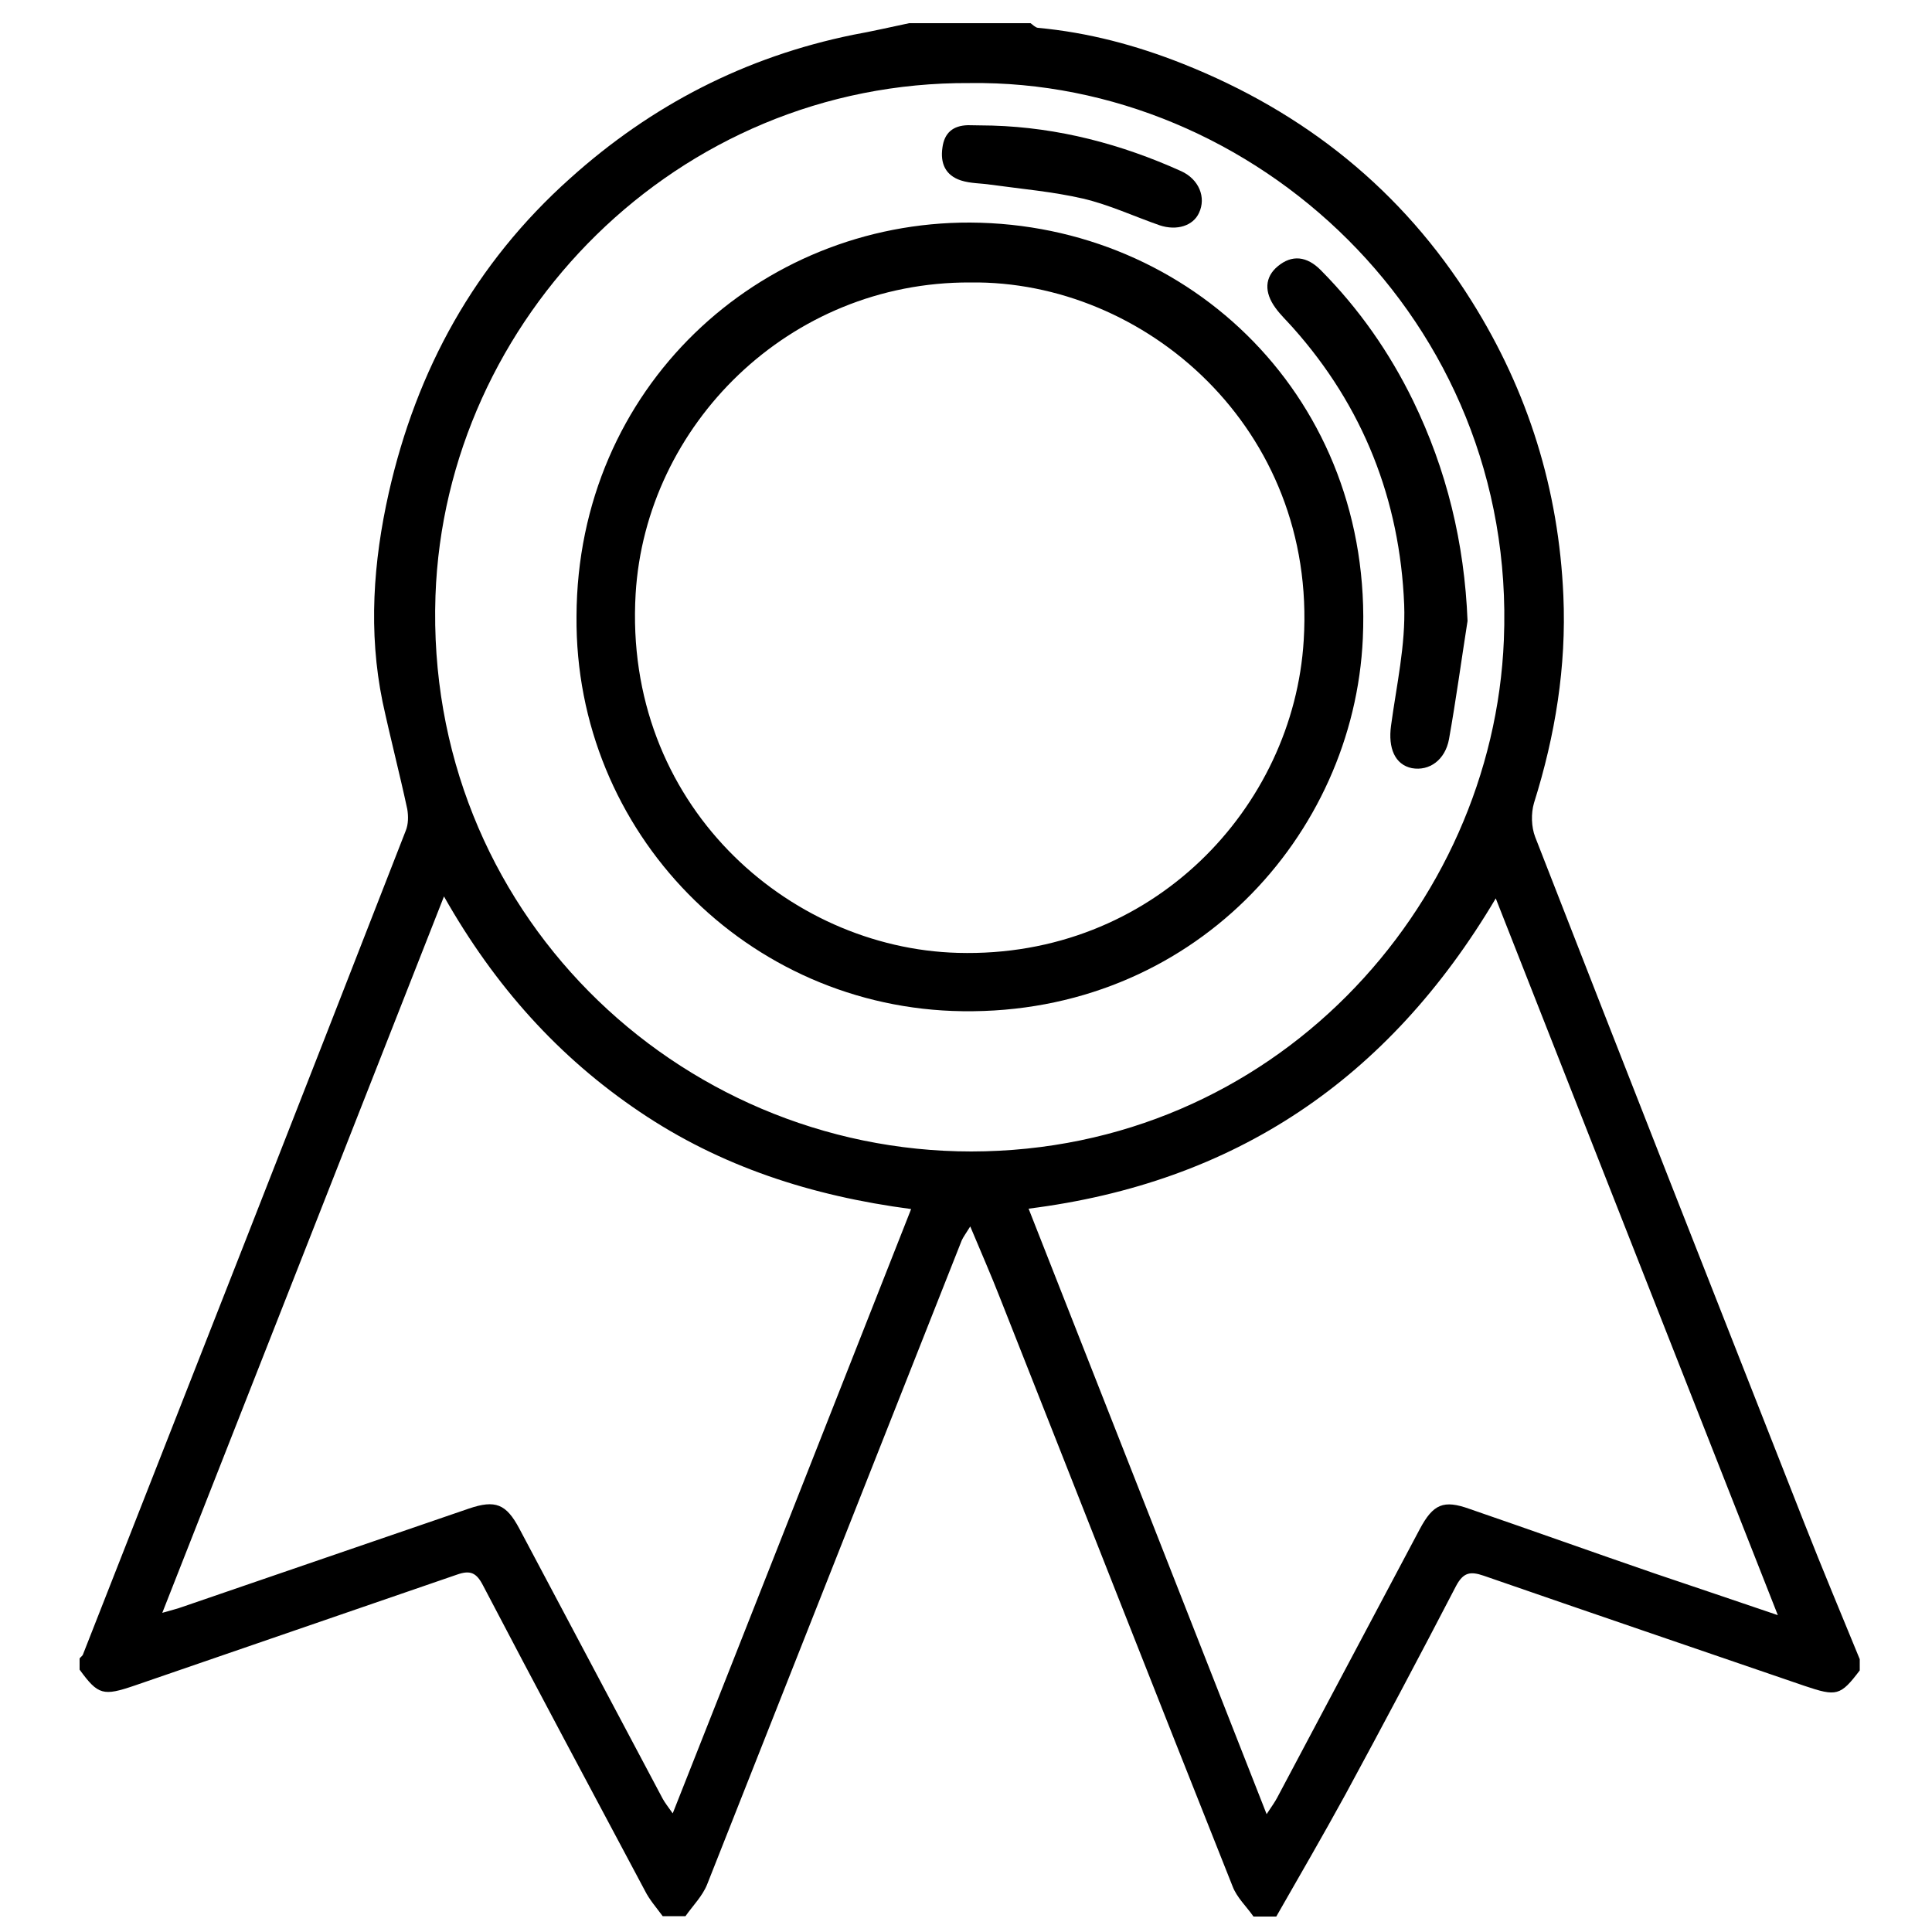 <?xml version="1.0" encoding="utf-8"?>
<!-- Generator: Adobe Illustrator 19.0.0, SVG Export Plug-In . SVG Version: 6.00 Build 0)  -->
<svg version="1.1" id="Calque_1" xmlns="http://www.w3.org/2000/svg" xmlns:xlink="http://www.w3.org/1999/xlink" x="0px" y="0px"
	 width="100px" height="100px" viewBox="0 0 500 500" enable-background="new 0 0 500 500" xml:space="preserve">
<g id="XMLID_3_">
	<g id="XMLID_18_">
		<path id="XMLID_24_" d="M235.3,6c10.5,0,20.9,0,31.4,0c0.6,0.4,1.2,1.1,1.9,1.2c13,1.2,25.4,4.5,37.5,9.3
			c31.5,12.5,56.8,32.7,74.8,61.5c14.6,23.3,22.5,48.7,23.7,76.2c0.8,18.3-2.1,36.1-7.6,53.6c-0.8,2.7-0.7,6.2,0.3,8.8
			c23.1,59.3,46.4,118.5,69.7,177.7c4.6,11.7,9.5,23.4,14.3,35.1c0,1,0,2,0,2.9c-5,6.6-6,6.8-14.3,4c-27.7-9.5-55.3-18.9-83-28.5
			c-3.5-1.2-5.3-0.9-7.2,2.7c-9.4,18.1-18.9,36-28.6,53.9c-5.8,10.6-11.9,21.1-17.9,31.6c-2,0-3.9,0-5.9,0c-1.8-2.6-4.3-4.9-5.4-7.8
			c-20.2-50.7-40.1-101.5-60.2-152.3c-2.3-5.9-4.9-11.8-7.7-18.5c-1.1,1.8-1.8,2.7-2.2,3.6c-22,55.6-43.9,111.1-65.9,166.7
			c-1.2,3-3.7,5.5-5.6,8.2c-2,0-3.9,0-5.9,0c-1.6-2.2-3.4-4.2-4.6-6.6c-14-26.3-28.1-52.6-41.9-79c-1.7-3.3-3.3-4-6.7-2.8
			c-27.8,9.6-55.6,19.1-83.4,28.7c-8.2,2.8-9.5,2.5-14.3-4.1c0-1,0-2,0-2.9c0.3-0.4,0.8-0.7,0.9-1.1c27.9-71,55.8-142,83.5-213.1
			c0.7-1.7,0.7-3.8,0.4-5.6c-2-9.3-4.4-18.5-6.4-27.8c-3.7-18.1-2.4-36.2,1.6-54c7.2-31.9,22.3-59.4,46.9-81.4
			c21.1-19,45.4-31.5,73.3-37.2C225.8,8.1,230.5,7,235.3,6z M251,21.5c-75.8-0.5-135.8,61-138.3,132.7
			c-2.8,81.3,62.4,143.8,138.7,143.8c78.1-0.1,135-63.1,137.8-132.4C392.6,82.6,324.3,20.5,251,21.5z M266.2,312.8
			c20.7,52.6,41,104.2,61.6,156.7c1.4-2.1,2.1-3.1,2.7-4.2c12.3-23.2,24.6-46.3,36.9-69.5c3.5-6.6,6.2-7.7,12.9-5.3
			c16,5.5,31.9,11.2,47.9,16.7c10.3,3.5,20.5,6.9,31.9,10.8c-24.4-62-48.4-122.9-73-185.5C359.3,279.4,319.5,306.1,266.2,312.8z
			 M235.8,312.9c-25.8-3.4-49.3-11-70.3-25.2c-20.9-14.1-37.4-32.4-50.6-55.7c-24.5,62.4-48.5,123.3-72.9,185.4
			c2.8-0.8,4-1.1,5.1-1.5c24.8-8.5,49.5-17,74.3-25.5c6.8-2.3,9.6-1.2,13,5.2c12.4,23.3,24.7,46.6,37.1,69.9
			c0.6,1.1,1.4,2.1,2.6,3.8C194.8,417,215.1,365.4,235.8,312.9z"/>
		<path id="XMLID_21_" d="M149.2,159.5c0.2-59.3,47.4-102.1,101.9-101.9c57.2,0.3,104.4,46,101.6,107.6
			c-2.3,51.2-44.3,97.3-103.6,96.5C193.5,261,148.7,215.5,149.2,159.5z M251.1,73.1c-47-0.2-84,37-86.6,80.6
			c-3.2,54.3,39.3,91.7,83.4,92.9c50.4,1.4,86.9-37.7,89.5-80.9C340.8,110.9,296.3,72.5,251.1,73.1z"/>
		<path id="XMLID_20_" d="M379.8,160.7c-1.6,10.2-3,20.5-4.8,30.6c-1,5.4-5.1,8.3-9.6,7.5c-4.4-0.9-6.2-5.2-5.4-11
			c1.4-10.4,3.8-20.9,3.4-31.3c-1.1-27.1-10.6-51.3-28.8-71.7c-1.5-1.7-3.2-3.3-4.5-5.1c-3-4.1-2.8-8,0.6-10.8
			c3.6-3,7.5-2.7,11.2,1.1c9.8,9.9,17.7,21.2,23.8,33.7C374.4,121.6,379,140.5,379.8,160.7z"/>
		<path id="XMLID_19_" d="M256.8,32.5c17.1,0.5,33.4,4.8,48.9,11.8c4.6,2.1,6.5,6.8,4.6,10.8c-1.5,3.3-5.7,4.7-10.2,3.2
			c-6.6-2.3-13-5.3-19.8-6.9c-7.8-1.8-15.9-2.5-23.9-3.6c-2.6-0.4-5.2-0.3-7.7-1.1c-4-1.3-5.4-4.4-4.8-8.5c0.5-3.8,2.7-5.7,6.6-5.8
			C252.6,32.4,254.7,32.5,256.8,32.5z"/>
	</g>
</g>
</svg>
